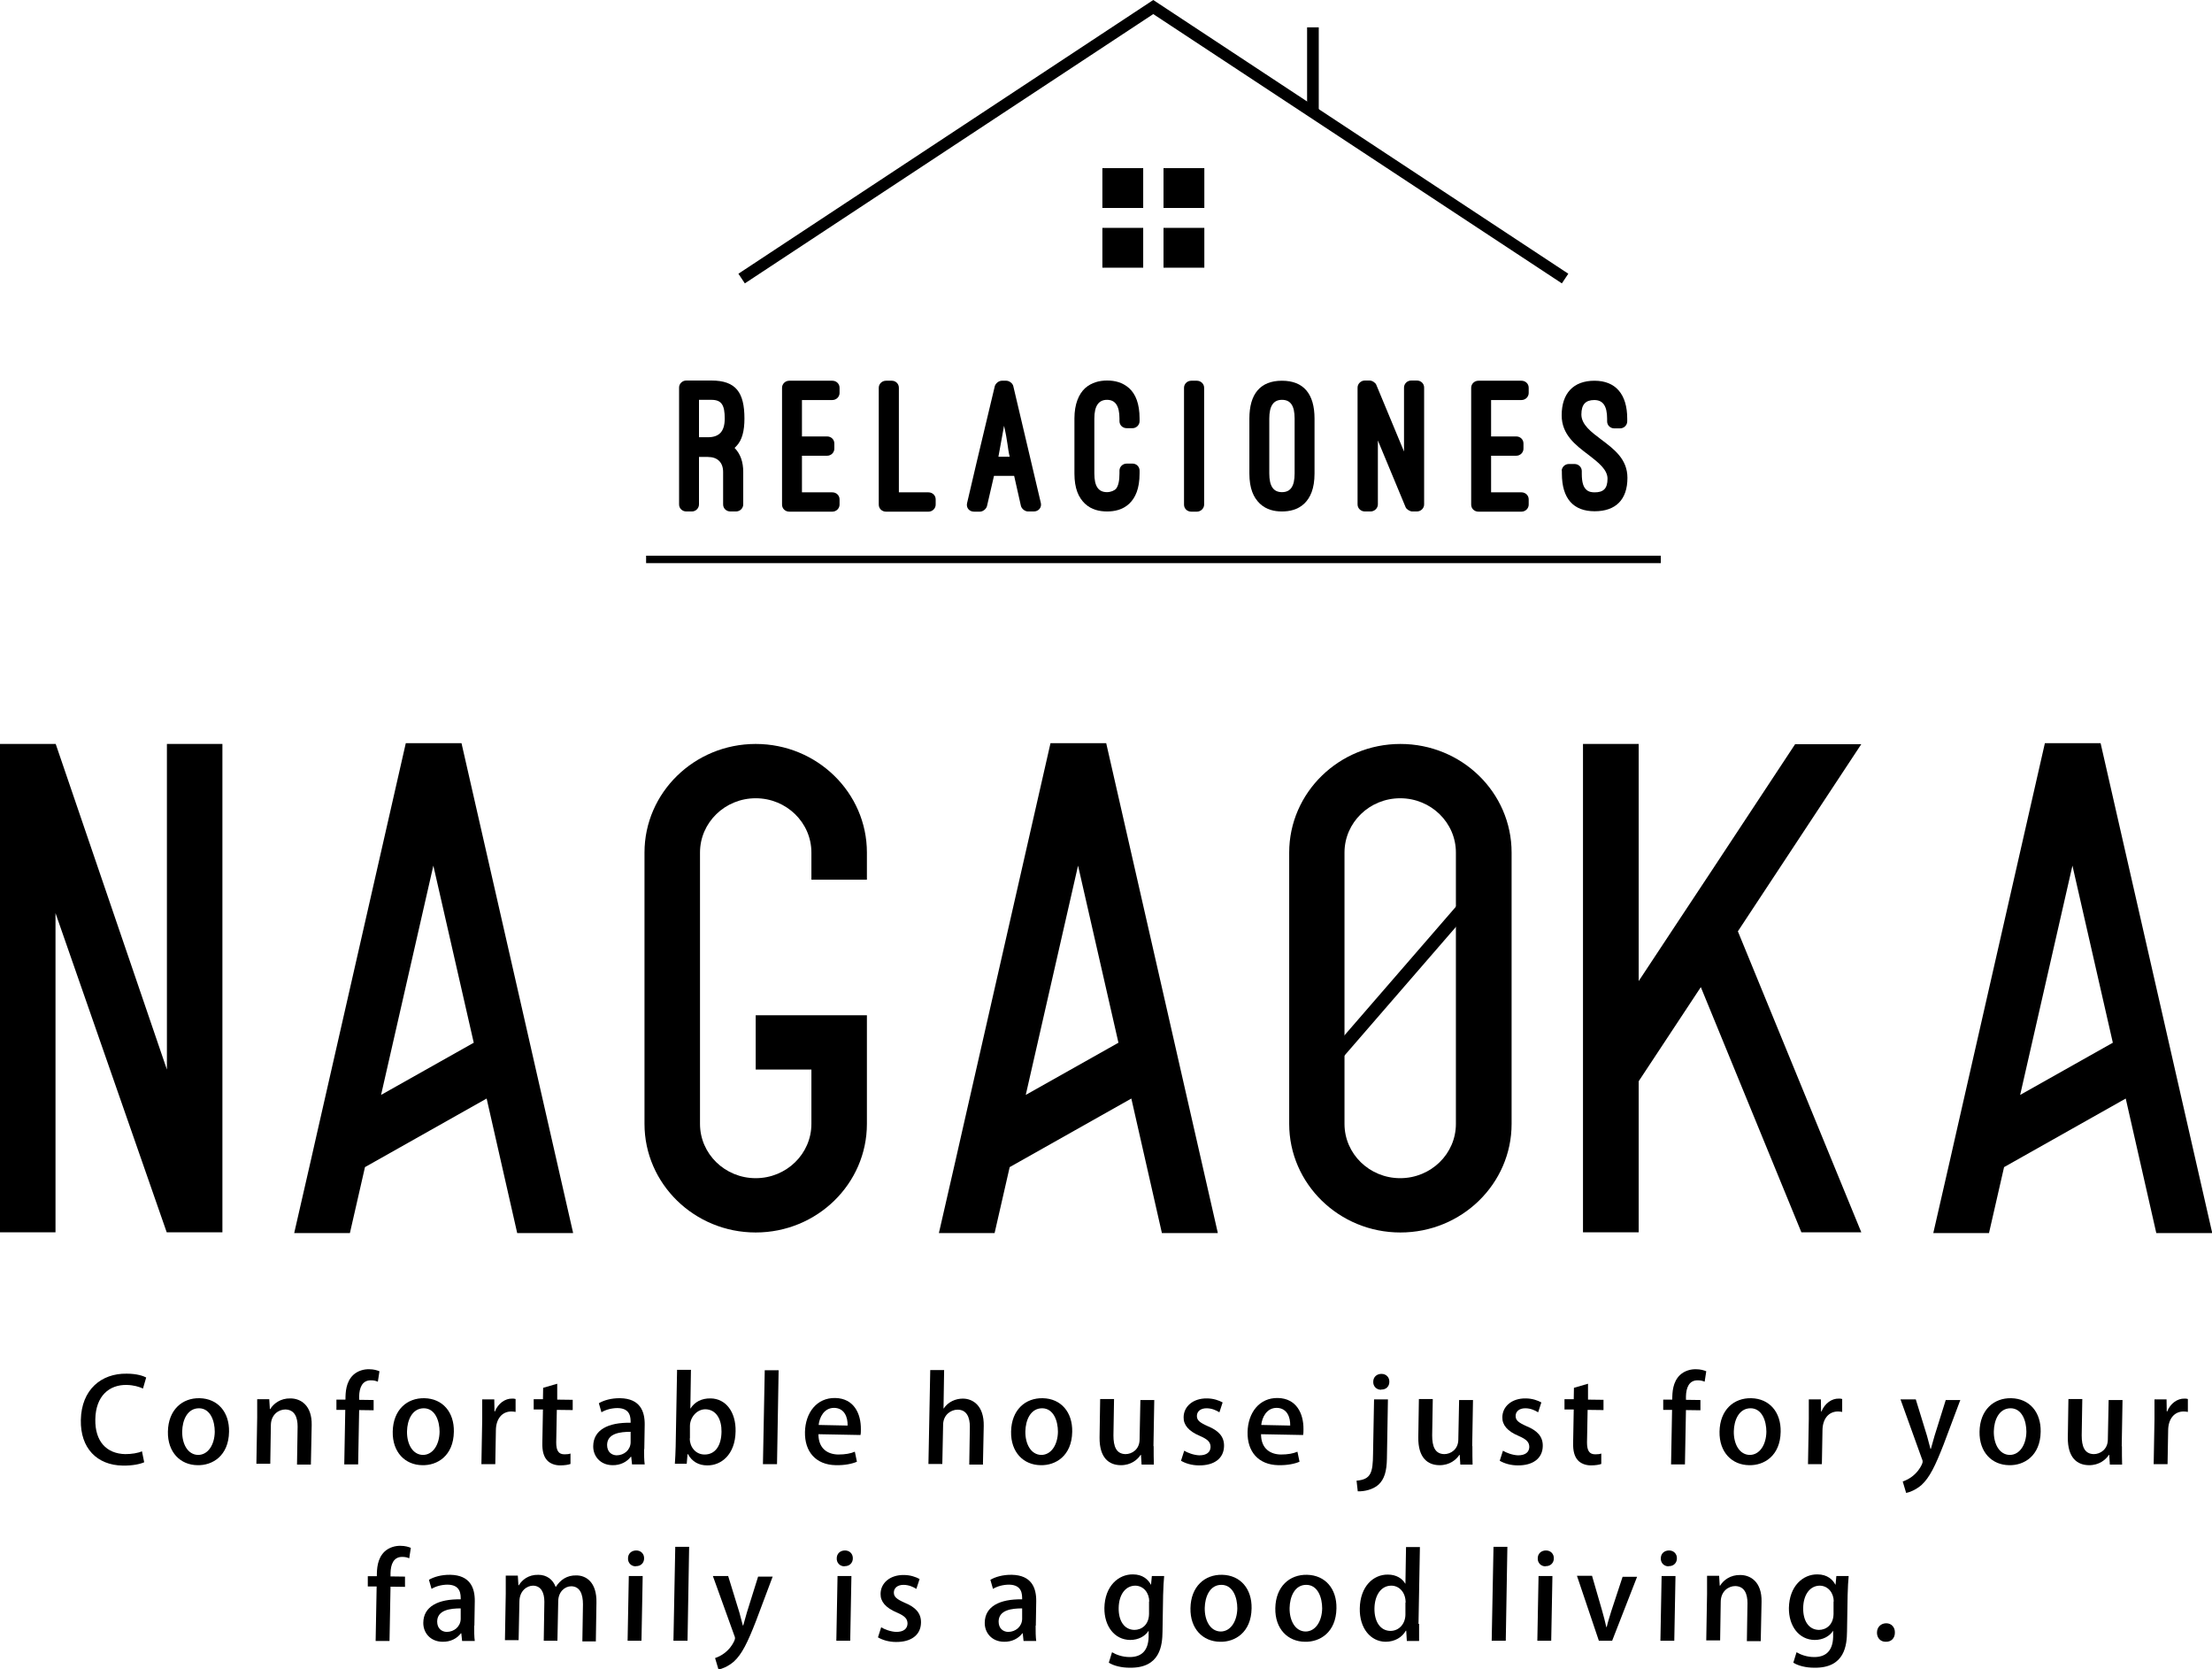 <?xml version="1.0" encoding="UTF-8"?><svg id="_レイヤー_2" xmlns="http://www.w3.org/2000/svg" viewBox="0 0 110 83"><g id="_レイヤー_1-2"><g><g><path d="M11.06,36.99v24.28h-2.77l-5.53-15.87v15.87H0v-24.28H2.77l5.53,16.19v-16.19h2.77Z"/><path d="M28.49,61.31h-2.77l-1.52-6.69-6.05,3.41-.75,3.28h-2.77l.82-3.58,.34-1.5,4.39-19.28h2.77l3.08,13.51,.63,2.77,1.84,8.07Zm-4.93-9.46l-2.01-8.81-2.6,11.4,4.6-2.59Z"/><path d="M40.35,43.74v-1.35c0-1.49-1.24-2.7-2.77-2.7s-2.77,1.21-2.77,2.7v13.49c0,1.49,1.24,2.7,2.77,2.7s2.77-1.21,2.77-2.7v-2.7h-2.77v-2.7h5.53v5.4c0,2.98-2.48,5.4-5.53,5.4s-5.53-2.42-5.53-5.4v-13.49c0-2.98,2.48-5.4,5.53-5.4s5.53,2.42,5.53,5.4v1.35h-2.77Z"/><path d="M60.55,61.31h-2.77l-1.52-6.69-6.05,3.41-.75,3.28h-2.77l.82-3.58,.34-1.5,4.39-19.28h2.77l3.08,13.51,.63,2.77,1.84,8.07Zm-4.93-9.46l-2.01-8.81-2.6,11.4,4.6-2.59Z"/><path d="M75.17,42.39v13.49c0,2.98-2.48,5.4-5.53,5.4s-5.53-2.42-5.53-5.4v-13.49c0-2.98,2.48-5.4,5.53-5.4s5.53,2.41,5.53,5.4Zm-2.77,0c0-1.49-1.24-2.7-2.77-2.7s-2.77,1.21-2.77,2.7v13.49c0,1.49,1.24,2.7,2.77,2.7s2.77-1.21,2.77-2.7v-13.49Z"/><path d="M86.42,46.3l6.14,14.97h-2.98l-5-12.19-3.09,4.68v7.51h-2.77v-24.28h2.77v11.79l1.83-2.77,1.84-2.78,4.11-6.23h3.29l-6.14,9.31Z"/><path d="M110,61.31h-2.77l-1.52-6.69-6.05,3.41-.75,3.28h-2.77l.82-3.58,.34-1.5,4.39-19.28h2.77l3.08,13.51,.63,2.77,1.84,8.07Zm-4.93-9.46l-2.01-8.81-2.6,11.4,4.6-2.59Z"/></g><g><path d="M7.18,72.7c-.19,.09-.58,.18-1.08,.17-1.27-.02-2.11-.86-2.08-2.27,.03-1.51,1.02-2.32,2.28-2.3,.52,0,.84,.12,.97,.19l-.16,.55c-.19-.09-.46-.17-.8-.18-.88-.02-1.55,.55-1.57,1.71-.02,1.09,.55,1.71,1.49,1.73,.31,0,.63-.05,.83-.14l.11,.54Z"/><path d="M11.39,71.19c-.02,1.2-.83,1.68-1.57,1.66-.85-.01-1.49-.64-1.47-1.67,.02-1.08,.71-1.68,1.58-1.66,.9,.02,1.48,.69,1.46,1.67Zm-1.49-1.17c-.59,0-.83,.6-.84,1.15-.01,.63,.28,1.16,.79,1.17,.5,0,.82-.51,.83-1.15,0-.53-.21-1.16-.78-1.17Z"/><path d="M15.46,72.82h-.69s.03-1.89,.03-1.89c0-.45-.14-.84-.61-.85-.34,0-.71,.26-.72,.77l-.03,1.93h-.69s.04-2.31,.04-2.31c0-.35,0-.63,0-.9h.6s.03,.49,.03,.49h.02c.16-.27,.51-.54,1-.53,.51,0,1.08,.34,1.06,1.33l-.04,1.96Z"/><path d="M17.18,69.58c0-.35,.02-.87,.39-1.22,.23-.21,.54-.29,.8-.28,.21,0,.38,.05,.5,.1l-.08,.52c-.09-.04-.19-.07-.35-.07-.43,0-.57,.37-.58,.8v.17s.72,.01,.72,.01v.51s-.72-.01-.72-.01l-.05,2.7h-.69s.05-2.71,.05-2.71h-.44s0-.51,0-.51h.44Z"/><path d="M22.57,71.19c-.02,1.2-.83,1.68-1.57,1.66-.85-.01-1.49-.64-1.47-1.67,.02-1.08,.71-1.68,1.58-1.66,.9,.02,1.48,.69,1.46,1.67Zm-1.49-1.17c-.59,0-.83,.6-.84,1.15-.01,.63,.28,1.16,.79,1.17,.5,0,.82-.51,.83-1.15,0-.53-.21-1.16-.78-1.17Z"/><path d="M25.63,70.2c-.06-.01-.12-.02-.2-.02-.46,0-.76,.36-.77,.92l-.03,1.7h-.69s.04-2.24,.04-2.24c0-.37,0-.68,0-.98h.6s.01,.6,.01,.6h.02c.16-.4,.51-.65,.86-.64,.07,0,.11,0,.17,.02v.64Z"/><path d="M27.02,69l.69-.2v.79s.77,.01,.77,.01v.51s-.79-.01-.79-.01l-.03,1.62c0,.4,.11,.59,.41,.59,.14,0,.22-.01,.3-.04v.52c-.11,.04-.29,.07-.52,.07-.27,0-.51-.1-.65-.26-.16-.18-.24-.45-.23-.86l.03-1.66h-.46s0-.51,0-.51h.46s.01-.57,.01-.57Z"/><path d="M32.03,72.05c0,.27,0,.55,.03,.76h-.63s-.04-.38-.04-.38h-.02c-.19,.25-.51,.43-.92,.42-.61-.01-.96-.46-.95-.95,.01-.8,.73-1.18,1.86-1.16,0-.24,.01-.72-.65-.73-.29,0-.59,.08-.8,.21l-.13-.45c.23-.14,.62-.26,1.07-.25,.97,.02,1.22,.64,1.21,1.32l-.02,1.21Zm-.66-.86c-.54,0-1.17,.08-1.18,.65,0,.35,.22,.51,.47,.52,.38,0,.69-.27,.7-.64v-.53Z"/><path d="M34.34,70.03c.2-.32,.55-.51,1-.5,.75,.01,1.26,.67,1.24,1.64-.02,1.17-.73,1.7-1.41,1.69-.42,0-.75-.18-.96-.56h-.02s-.04,.48-.04,.48h-.59c.02-.22,.03-.57,.04-.86l.07-3.81h.69s-.03,1.92-.03,1.92h.01Zm-.04,1.49c0,.41,.28,.8,.74,.8,.53,0,.83-.44,.84-1.13,.01-.6-.25-1.11-.8-1.12-.43,0-.76,.4-.77,.82v.63Z"/><path d="M38.63,72.8h-.69s.09-4.67,.09-4.67h.69s-.08,4.67-.08,4.67Z"/><path d="M42.61,72.68c-.23,.1-.6,.18-1.05,.17-.99-.02-1.55-.67-1.53-1.65,.02-.95,.58-1.71,1.51-1.69,.92,.02,1.28,.77,1.27,1.56,0,.11,0,.2-.02,.28l-2.09-.04c0,.72,.46,1,.98,1.01,.36,0,.62-.05,.83-.14l.1,.48Zm-.46-1.81c.01-.38-.14-.86-.67-.87-.51,0-.73,.48-.77,.85l1.44,.03Z"/><path d="M48.89,72.82h-.69s.03-1.88,.03-1.88c0-.46-.15-.85-.61-.85-.34,0-.71,.26-.72,.74l-.04,1.96h-.69s.09-4.67,.09-4.67h.69s-.03,1.91-.03,1.91h.01c.22-.33,.59-.49,.95-.49,.49,0,1.06,.34,1.04,1.36l-.04,1.94Z"/><path d="M53.32,71.19c-.02,1.2-.83,1.68-1.57,1.66-.85-.01-1.49-.64-1.47-1.67,.02-1.08,.71-1.68,1.58-1.66,.9,.02,1.48,.69,1.46,1.67Zm-1.49-1.17c-.59,0-.83,.6-.84,1.15-.01,.63,.28,1.16,.79,1.17,.5,0,.82-.51,.83-1.15,0-.53-.21-1.16-.78-1.17Z"/><path d="M57.37,71.9c0,.36,0,.66,.01,.92h-.61s-.03-.48-.03-.48h-.02c-.14,.22-.47,.52-1,.51-.57-.01-1.05-.36-1.04-1.38l.03-1.91h.69s-.03,1.81-.03,1.81c0,.55,.14,.92,.6,.93,.32,0,.69-.23,.7-.71l.04-1.98h.69s-.04,2.3-.04,2.3Z"/><path d="M60.62,70.21c-.13-.08-.35-.19-.62-.19-.31,0-.48,.17-.48,.38,0,.22,.14,.33,.54,.51,.54,.22,.82,.52,.81,.99-.01,.62-.5,.97-1.25,.96-.35,0-.67-.1-.89-.23l.16-.5c.16,.1,.47,.22,.75,.23,.37,0,.55-.16,.56-.41,0-.24-.13-.38-.52-.55-.58-.24-.83-.56-.82-.93,0-.53,.46-.95,1.16-.94,.32,0,.6,.1,.78,.2l-.16,.49Z"/><path d="M64.62,72.68c-.23,.1-.6,.18-1.05,.17-.99-.02-1.55-.67-1.53-1.65,.02-.95,.58-1.71,1.51-1.69,.92,.02,1.28,.77,1.27,1.56,0,.11,0,.2-.02,.28l-2.09-.04c0,.72,.46,1,.98,1.01,.36,0,.62-.05,.83-.14l.1,.48Zm-.46-1.81c.01-.38-.14-.86-.67-.87-.51,0-.73,.48-.77,.85l1.44,.03Z"/><path d="M68.97,72.51c-.01,.65-.13,1.04-.42,1.31-.27,.24-.69,.34-1.03,.33l-.06-.53c.72-.06,.81-.4,.82-1.33l.05-2.71h.69s-.05,2.93-.05,2.93Zm-.29-3.41c-.24,0-.4-.18-.39-.4,0-.23,.17-.39,.41-.39,.24,0,.4,.18,.39,.4,0,.22-.16,.39-.41,.38Z"/><path d="M73.22,71.9c0,.36,0,.66,.01,.92h-.61s-.03-.48-.03-.48h-.02c-.14,.22-.47,.52-1,.51-.57-.01-1.05-.36-1.04-1.38l.03-1.91h.69s-.03,1.81-.03,1.81c0,.55,.14,.92,.6,.93,.32,0,.69-.23,.7-.71l.04-1.98h.69s-.04,2.3-.04,2.3Z"/><path d="M76.47,70.21c-.13-.08-.35-.19-.62-.19-.31,0-.48,.17-.48,.38,0,.22,.14,.33,.54,.51,.54,.22,.82,.52,.81,.99-.01,.62-.5,.97-1.25,.96-.35,0-.67-.1-.89-.23l.16-.5c.16,.1,.47,.22,.75,.23,.37,0,.55-.16,.56-.41,0-.24-.13-.38-.52-.55-.58-.24-.83-.56-.82-.93,0-.53,.46-.95,1.16-.94,.32,0,.6,.1,.78,.2l-.16,.49Z"/><path d="M78.28,69l.69-.2v.79s.77,.01,.77,.01v.51s-.79-.01-.79-.01l-.03,1.62c0,.4,.11,.59,.41,.59,.14,0,.22-.01,.3-.04v.52c-.11,.04-.29,.07-.52,.07-.27,0-.51-.1-.65-.26-.16-.18-.24-.45-.23-.86l.03-1.66h-.46s0-.51,0-.51h.46s.01-.57,.01-.57Z"/><path d="M83.16,69.58c0-.35,.02-.87,.39-1.22,.23-.21,.54-.29,.8-.28,.21,0,.38,.05,.5,.1l-.08,.52c-.09-.04-.19-.07-.35-.07-.43,0-.57,.37-.58,.8v.17s.72,.01,.72,.01v.51s-.72-.01-.72-.01l-.05,2.7h-.69s.05-2.71,.05-2.71h-.44s0-.51,0-.51h.44Z"/><path d="M88.55,71.19c-.02,1.2-.83,1.68-1.57,1.66-.85-.01-1.49-.64-1.47-1.67,.02-1.08,.71-1.68,1.58-1.66,.9,.02,1.48,.69,1.46,1.67Zm-1.49-1.17c-.59,0-.83,.6-.84,1.15-.01,.63,.28,1.16,.79,1.17,.5,0,.82-.51,.83-1.15,0-.53-.21-1.16-.78-1.17Z"/><path d="M91.6,70.2c-.06-.01-.12-.02-.2-.02-.46,0-.76,.36-.77,.92l-.03,1.7h-.69s.04-2.24,.04-2.24c0-.37,0-.68,0-.98h.6s.01,.6,.01,.6h.02c.16-.4,.51-.65,.86-.64,.07,0,.11,0,.17,.02v.64Z"/><path d="M97.48,69.62l-.83,2.21c-.41,1.05-.69,1.63-1.09,2-.3,.26-.61,.37-.77,.4l-.17-.57c.72-.24,.99-.88,.99-.97,0-.04,0-.08-.03-.14l-1.07-2.97h.76s.56,1.82,.56,1.82c.06,.21,.12,.46,.17,.64h.02c.05-.19,.12-.42,.18-.64l.56-1.79h.73Z"/><path d="M101.48,71.19c-.02,1.2-.83,1.68-1.57,1.66-.85-.01-1.49-.64-1.47-1.67,.02-1.08,.71-1.68,1.58-1.66,.9,.02,1.48,.69,1.46,1.67Zm-1.49-1.17c-.59,0-.83,.6-.84,1.15-.01,.63,.28,1.16,.79,1.17,.5,0,.82-.51,.83-1.15,0-.53-.21-1.16-.78-1.17Z"/><path d="M105.52,71.9c0,.36,0,.66,.01,.92h-.61s-.03-.48-.03-.48h-.02c-.14,.22-.47,.52-1,.51-.57-.01-1.05-.36-1.04-1.38l.03-1.91h.69s-.03,1.81-.03,1.81c0,.55,.14,.92,.6,.93,.32,0,.69-.23,.7-.71l.04-1.98h.69s-.04,2.3-.04,2.3Z"/><path d="M108.79,70.2c-.06-.01-.12-.02-.2-.02-.46,0-.76,.36-.77,.92l-.03,1.7h-.69s.04-2.24,.04-2.24c0-.37,0-.68,0-.98h.6s.01,.6,.01,.6h.02c.16-.4,.51-.65,.86-.64,.07,0,.11,0,.17,.02v.64Z"/><path d="M18.74,78.36c0-.35,.02-.87,.39-1.22,.23-.21,.54-.29,.8-.28,.21,0,.38,.05,.5,.1l-.08,.52c-.09-.04-.19-.07-.35-.07-.43,0-.57,.37-.58,.8v.17s.72,.01,.72,.01v.51s-.72-.01-.72-.01l-.05,2.7h-.69s.05-2.71,.05-2.71h-.44s0-.51,0-.51h.44Z"/><path d="M23.58,80.83c0,.27,0,.55,.03,.76h-.63s-.04-.38-.04-.38h-.02c-.19,.25-.51,.43-.92,.42-.61-.01-.96-.46-.95-.95,.01-.8,.73-1.18,1.86-1.16,0-.24,.01-.72-.65-.73-.29,0-.59,.08-.8,.21l-.13-.45c.23-.14,.62-.26,1.07-.25,.97,.02,1.22,.64,1.21,1.32l-.02,1.21Zm-.66-.86c-.54,0-1.17,.08-1.18,.65,0,.35,.22,.51,.47,.52,.38,0,.69-.27,.7-.64v-.53Z"/><path d="M29.64,81.61h-.68s.03-1.84,.03-1.84c0-.53-.16-.89-.58-.9-.32,0-.64,.27-.65,.73l-.04,1.98h-.68s.03-1.94,.03-1.94c0-.45-.16-.79-.56-.8-.31,0-.67,.26-.68,.77l-.04,1.94h-.68s.04-2.31,.04-2.31c0-.36,0-.63,0-.9h.6s.03,.48,.03,.48h.02c.16-.26,.47-.53,.97-.52,.42,0,.73,.24,.86,.6h.01c.23-.35,.55-.58,1.02-.57,.49,0,1.02,.34,1,1.35l-.03,1.94Z"/><path d="M31.9,81.58h-.69s.06-3.22,.06-3.22h.69s-.06,3.22-.06,3.22Zm-.28-3.7c-.24,0-.4-.18-.39-.4,0-.23,.17-.39,.41-.39,.24,0,.4,.18,.39,.4,0,.21-.16,.39-.41,.38Z"/><path d="M34.18,81.58h-.69s.09-4.67,.09-4.67h.69s-.08,4.67-.08,4.67Z"/><path d="M38.42,78.4l-.83,2.21c-.41,1.05-.69,1.63-1.09,2-.3,.26-.61,.37-.77,.4l-.17-.57c.72-.24,.99-.88,.99-.97,0-.04,0-.08-.03-.14l-1.07-2.97h.76s.56,1.82,.56,1.82c.06,.21,.12,.46,.17,.64h.02c.05-.19,.12-.42,.18-.64l.56-1.79h.73Z"/><path d="M42.28,81.58h-.69s.06-3.22,.06-3.22h.69s-.06,3.22-.06,3.22Zm-.28-3.7c-.24,0-.4-.18-.39-.4,0-.23,.17-.39,.41-.39,.24,0,.4,.18,.39,.4,0,.21-.16,.39-.41,.38Z"/><path d="M45.55,78.99c-.13-.08-.35-.19-.62-.19-.31,0-.48,.17-.48,.38,0,.22,.14,.33,.54,.51,.54,.22,.82,.52,.81,.99-.01,.62-.5,.97-1.25,.96-.35,0-.67-.1-.89-.23l.16-.5c.16,.1,.47,.22,.75,.23,.37,0,.55-.16,.56-.41,0-.24-.13-.38-.52-.55-.58-.24-.83-.56-.82-.93,0-.53,.46-.95,1.16-.94,.32,0,.6,.1,.78,.2l-.16,.49Z"/><path d="M51.5,80.83c0,.27,0,.55,.03,.76h-.63s-.04-.38-.04-.38h-.02c-.19,.25-.51,.43-.92,.42-.61-.01-.96-.46-.95-.95,.01-.8,.73-1.18,1.86-1.16,0-.24,.01-.72-.65-.73-.29,0-.59,.08-.8,.21l-.13-.45c.23-.14,.62-.26,1.07-.25,.97,.02,1.22,.64,1.21,1.32l-.02,1.21Zm-.66-.86c-.54,0-1.17,.08-1.18,.65,0,.35,.22,.51,.47,.52,.38,0,.69-.27,.7-.64v-.53Z"/><path d="M57.89,78.39c-.02,.23-.04,.49-.05,.92l-.03,1.82c-.01,.64-.09,1.82-1.64,1.79-.38,0-.78-.09-1.03-.25l.16-.52c.2,.12,.51,.24,.88,.24,.54,0,.92-.27,.94-1v-.31s0,0,0,0c-.17,.27-.5,.46-.92,.46-.78-.01-1.29-.69-1.28-1.59,.02-1.09,.7-1.68,1.42-1.67,.49,0,.76,.26,.89,.51h.01s.04-.43,.04-.43h.61Zm-.74,1.24c0-.42-.27-.78-.69-.79-.48,0-.82,.43-.83,1.11-.01,.63,.27,1.08,.78,1.09,.36,0,.72-.25,.73-.79v-.63Z"/><path d="M62.24,79.97c-.02,1.2-.83,1.68-1.57,1.66-.85-.01-1.49-.64-1.47-1.67,.02-1.08,.71-1.68,1.58-1.66,.9,.02,1.48,.69,1.46,1.67Zm-1.49-1.17c-.59-.01-.83,.6-.84,1.15-.01,.63,.28,1.16,.79,1.17,.5,0,.82-.51,.83-1.15,0-.53-.21-1.16-.78-1.17Z"/><path d="M66.46,79.97c-.02,1.2-.83,1.68-1.57,1.66-.85-.01-1.49-.64-1.47-1.67,.02-1.08,.71-1.68,1.58-1.66,.9,.02,1.48,.69,1.46,1.67Zm-1.49-1.17c-.59-.01-.83,.6-.84,1.15-.01,.63,.28,1.16,.79,1.17,.5,0,.82-.51,.83-1.15,0-.53-.21-1.16-.78-1.17Z"/><path d="M70.57,80.74c0,.29,0,.63,0,.85h-.61s-.03-.51-.03-.51h-.02c-.18,.32-.54,.55-1.01,.55-.74-.01-1.3-.67-1.28-1.66,.02-1.09,.67-1.69,1.4-1.68,.42,0,.72,.2,.86,.45h.01l.03-1.82h.69s-.07,3.82-.07,3.82Zm-.67-1.06c0-.52-.33-.84-.71-.84-.53,0-.83,.5-.84,1.13-.01,.63,.27,1.11,.79,1.12,.45,0,.75-.37,.75-.82v-.59Z"/><path d="M74.87,81.58h-.69s.09-4.67,.09-4.67h.69s-.08,4.67-.08,4.67Z"/><path d="M77.14,81.58h-.69s.06-3.22,.06-3.22h.69s-.06,3.22-.06,3.22Zm-.28-3.7c-.24,0-.4-.18-.39-.4,0-.23,.17-.39,.41-.39,.24,0,.4,.18,.39,.4,0,.21-.16,.39-.41,.38Z"/><path d="M81.41,78.4l-1.24,3.18h-.66s-1.09-3.23-1.09-3.23h.75s.5,1.73,.5,1.73c.08,.28,.15,.55,.21,.82h.02c.06-.27,.15-.53,.23-.8l.56-1.7h.72Z"/><path d="M83.26,81.58h-.69s.06-3.22,.06-3.22h.69s-.06,3.22-.06,3.22Zm-.28-3.7c-.24,0-.4-.18-.39-.4,0-.23,.17-.39,.41-.39,.24,0,.4,.18,.39,.4,0,.21-.16,.39-.41,.38Z"/><path d="M87.56,81.6h-.69s.03-1.89,.03-1.89c0-.45-.14-.84-.61-.85-.34,0-.71,.26-.72,.77l-.03,1.93h-.69s.04-2.31,.04-2.31c0-.35,0-.63,0-.9h.6s.03,.49,.03,.49h.02c.16-.27,.51-.54,1-.53,.51,0,1.08,.34,1.06,1.33l-.04,1.96Z"/><path d="M91.93,78.39c-.02,.23-.04,.49-.05,.92l-.03,1.82c-.01,.64-.09,1.82-1.64,1.79-.38,0-.78-.09-1.03-.25l.16-.52c.2,.12,.51,.24,.88,.24,.54,0,.92-.27,.94-1v-.31s0,0,0,0c-.17,.27-.5,.46-.92,.46-.78-.01-1.29-.69-1.28-1.59,.02-1.09,.7-1.68,1.42-1.67,.49,0,.76,.26,.89,.51h.01s.04-.43,.04-.43h.61Zm-.74,1.24c0-.42-.27-.78-.69-.79-.48,0-.82,.43-.83,1.11-.01,.63,.27,1.08,.78,1.09,.36,0,.72-.25,.73-.79v-.63Z"/><path d="M93.34,81.17c0-.27,.2-.46,.46-.46,.26,0,.44,.2,.43,.47,0,.27-.18,.46-.46,.45-.27,0-.44-.21-.43-.47Z"/></g><g><g><polygon points="77.67 14.09 57.35 .7 37.04 14.09 36.72 13.61 57.35 0 77.99 13.61 77.67 14.09"/><g><rect x="54.82" y="11.33" width="2.03" height="1.98"/><rect x="54.82" y="8.36" width="2.03" height="1.98"/><rect x="57.86" y="8.36" width="2.03" height="1.98"/><rect x="57.86" y="11.33" width="2.03" height="1.98"/></g><rect x="65" y="1.36" width=".58" height="4.22"/></g><g><path d="M36.96,25.08c0,.19-.16,.35-.36,.35h-.28c-.2,0-.36-.15-.36-.35v-1.61c0-.48-.28-.75-.76-.75h-.44v2.36c0,.19-.16,.35-.35,.35h-.28c-.2,0-.36-.15-.36-.35v-5.81c0-.19,.16-.35,.36-.35h1.25c1.22,0,1.64,.6,1.64,1.89,0,.6-.11,1.08-.41,1.38-.03,.03-.05,.05-.08,.08,.29,.3,.43,.69,.43,1.2v1.61Zm-2.2-3.34h.44c.55,0,.84-.27,.84-.93s-.15-.93-.66-.93h-.62v1.85Z"/><path d="M41.39,18.93c.2,0,.36,.15,.36,.35v.26c0,.19-.16,.35-.36,.35h-1.51v1.81h1.25c.2,0,.36,.15,.36,.35v.26c0,.19-.16,.35-.36,.35h-1.25v1.82h1.51c.2,0,.36,.15,.36,.35v.26c0,.19-.16,.35-.36,.35h-2.14c-.2,0-.36-.15-.36-.35v-5.81c0-.19,.16-.35,.36-.35h2.14Z"/><path d="M46.53,25.09c0,.19-.16,.35-.36,.35h-2.11c-.2,0-.36-.15-.36-.35v-5.81c0-.19,.16-.35,.36-.35h.29c.19,0,.35,.15,.35,.35v5.2h1.47c.2,0,.36,.15,.36,.35v.26Z"/><path d="M50.44,23.66h-1.01l-.35,1.51c-.04,.14-.2,.27-.35,.27h-.29c-.24,0-.4-.19-.35-.42l.48-2.05,.9-3.77c.04-.14,.2-.27,.35-.27h.22c.15,0,.32,.13,.35,.27l1.37,5.81c.05,.22-.11,.42-.35,.42h-.29c-.15,0-.31-.13-.35-.27l-.34-1.51Zm-.78-.95h.55c-.11-.46-.09-.72-.28-1.54l-.28,1.54Z"/><path d="M53.43,20.81c0-.73,.22-1.22,.53-1.51,.33-.29,.72-.38,1.1-.38s.76,.09,1.09,.38c.32,.29,.52,.77,.52,1.51v.13c0,.19-.16,.35-.35,.35h-.29c-.2,0-.36-.15-.36-.35v-.13c0-.65-.22-.93-.62-.93s-.63,.28-.63,.93v2.73c0,.65,.21,.93,.63,.93,.19,0,.37-.08,.45-.17,.12-.15,.17-.42,.17-.76v-.14c0-.19,.16-.35,.36-.35h.29c.19,0,.35,.15,.35,.35v.14c0,.76-.21,1.21-.51,1.5-.33,.31-.74,.39-1.1,.39-.38,0-.78-.08-1.11-.39-.31-.3-.52-.74-.52-1.5v-2.73Z"/><path d="M59.88,25.09c0,.19-.17,.35-.36,.35h-.28c-.2,0-.36-.15-.36-.35v-5.81c0-.19,.16-.35,.36-.35h.28c.19,0,.36,.15,.36,.35v5.81Z"/><path d="M62.13,20.81c0-1.22,.54-1.88,1.62-1.88s1.62,.66,1.62,1.88v2.73c0,.76-.21,1.21-.51,1.5-.33,.31-.74,.39-1.11,.39s-.77-.08-1.1-.39c-.31-.3-.52-.74-.52-1.5v-2.73Zm.99,2.73c0,.64,.21,.93,.63,.93s.63-.28,.63-.93v-2.73c0-.65-.21-.93-.63-.93s-.63,.3-.63,.93v2.73Z"/><path d="M70.23,25.43c-.12,0-.29-.11-.33-.21l-1.38-3.32v3.18c0,.19-.17,.35-.36,.35h-.29c-.19,0-.36-.15-.36-.35v-5.81c0-.19,.17-.35,.36-.35h.24c.13,0,.29,.11,.33,.21l1.38,3.32v-3.18c0-.19,.16-.35,.36-.35h.28c.2,0,.36,.15,.36,.35v5.81c0,.19-.16,.35-.36,.35h-.23Z"/><path d="M75.66,18.93c.2,0,.36,.15,.36,.35v.26c0,.19-.16,.35-.36,.35h-1.51v1.81h1.25c.2,0,.36,.15,.36,.35v.26c0,.19-.16,.35-.36,.35h-1.25v1.82h1.51c.2,0,.36,.15,.36,.35v.26c0,.19-.16,.35-.36,.35h-2.14c-.2,0-.36-.15-.36-.35v-5.81c0-.19,.16-.35,.36-.35h2.14Z"/><path d="M77.66,23.42c0-.19,.16-.35,.36-.35h.28c.19,0,.36,.15,.36,.35v.13c0,.46,.09,.68,.23,.8,.11,.11,.28,.13,.41,.13,.42,0,.64-.17,.64-.68,0-.45-.46-.81-.94-1.18h0c-.65-.49-1.34-1.01-1.34-1.97,0-1.09,.58-1.72,1.63-1.72s1.63,.67,1.63,1.89v.13c0,.19-.16,.35-.36,.35h-.28c-.2,0-.36-.15-.36-.35v-.13c0-.64-.21-.93-.64-.93s-.64,.22-.64,.72,.49,.87,.97,1.23h0c.65,.49,1.32,.98,1.32,1.92,0,1.08-.58,1.66-1.63,1.66s-1.63-.62-1.63-1.88v-.13Z"/><rect x="32.13" y="27.63" width="50.46" height=".37"/></g></g><polygon points="73.77 43.5 65.21 53.38 65.71 53.81 74.27 43.93 73.77 43.5"/></g></g></svg>
